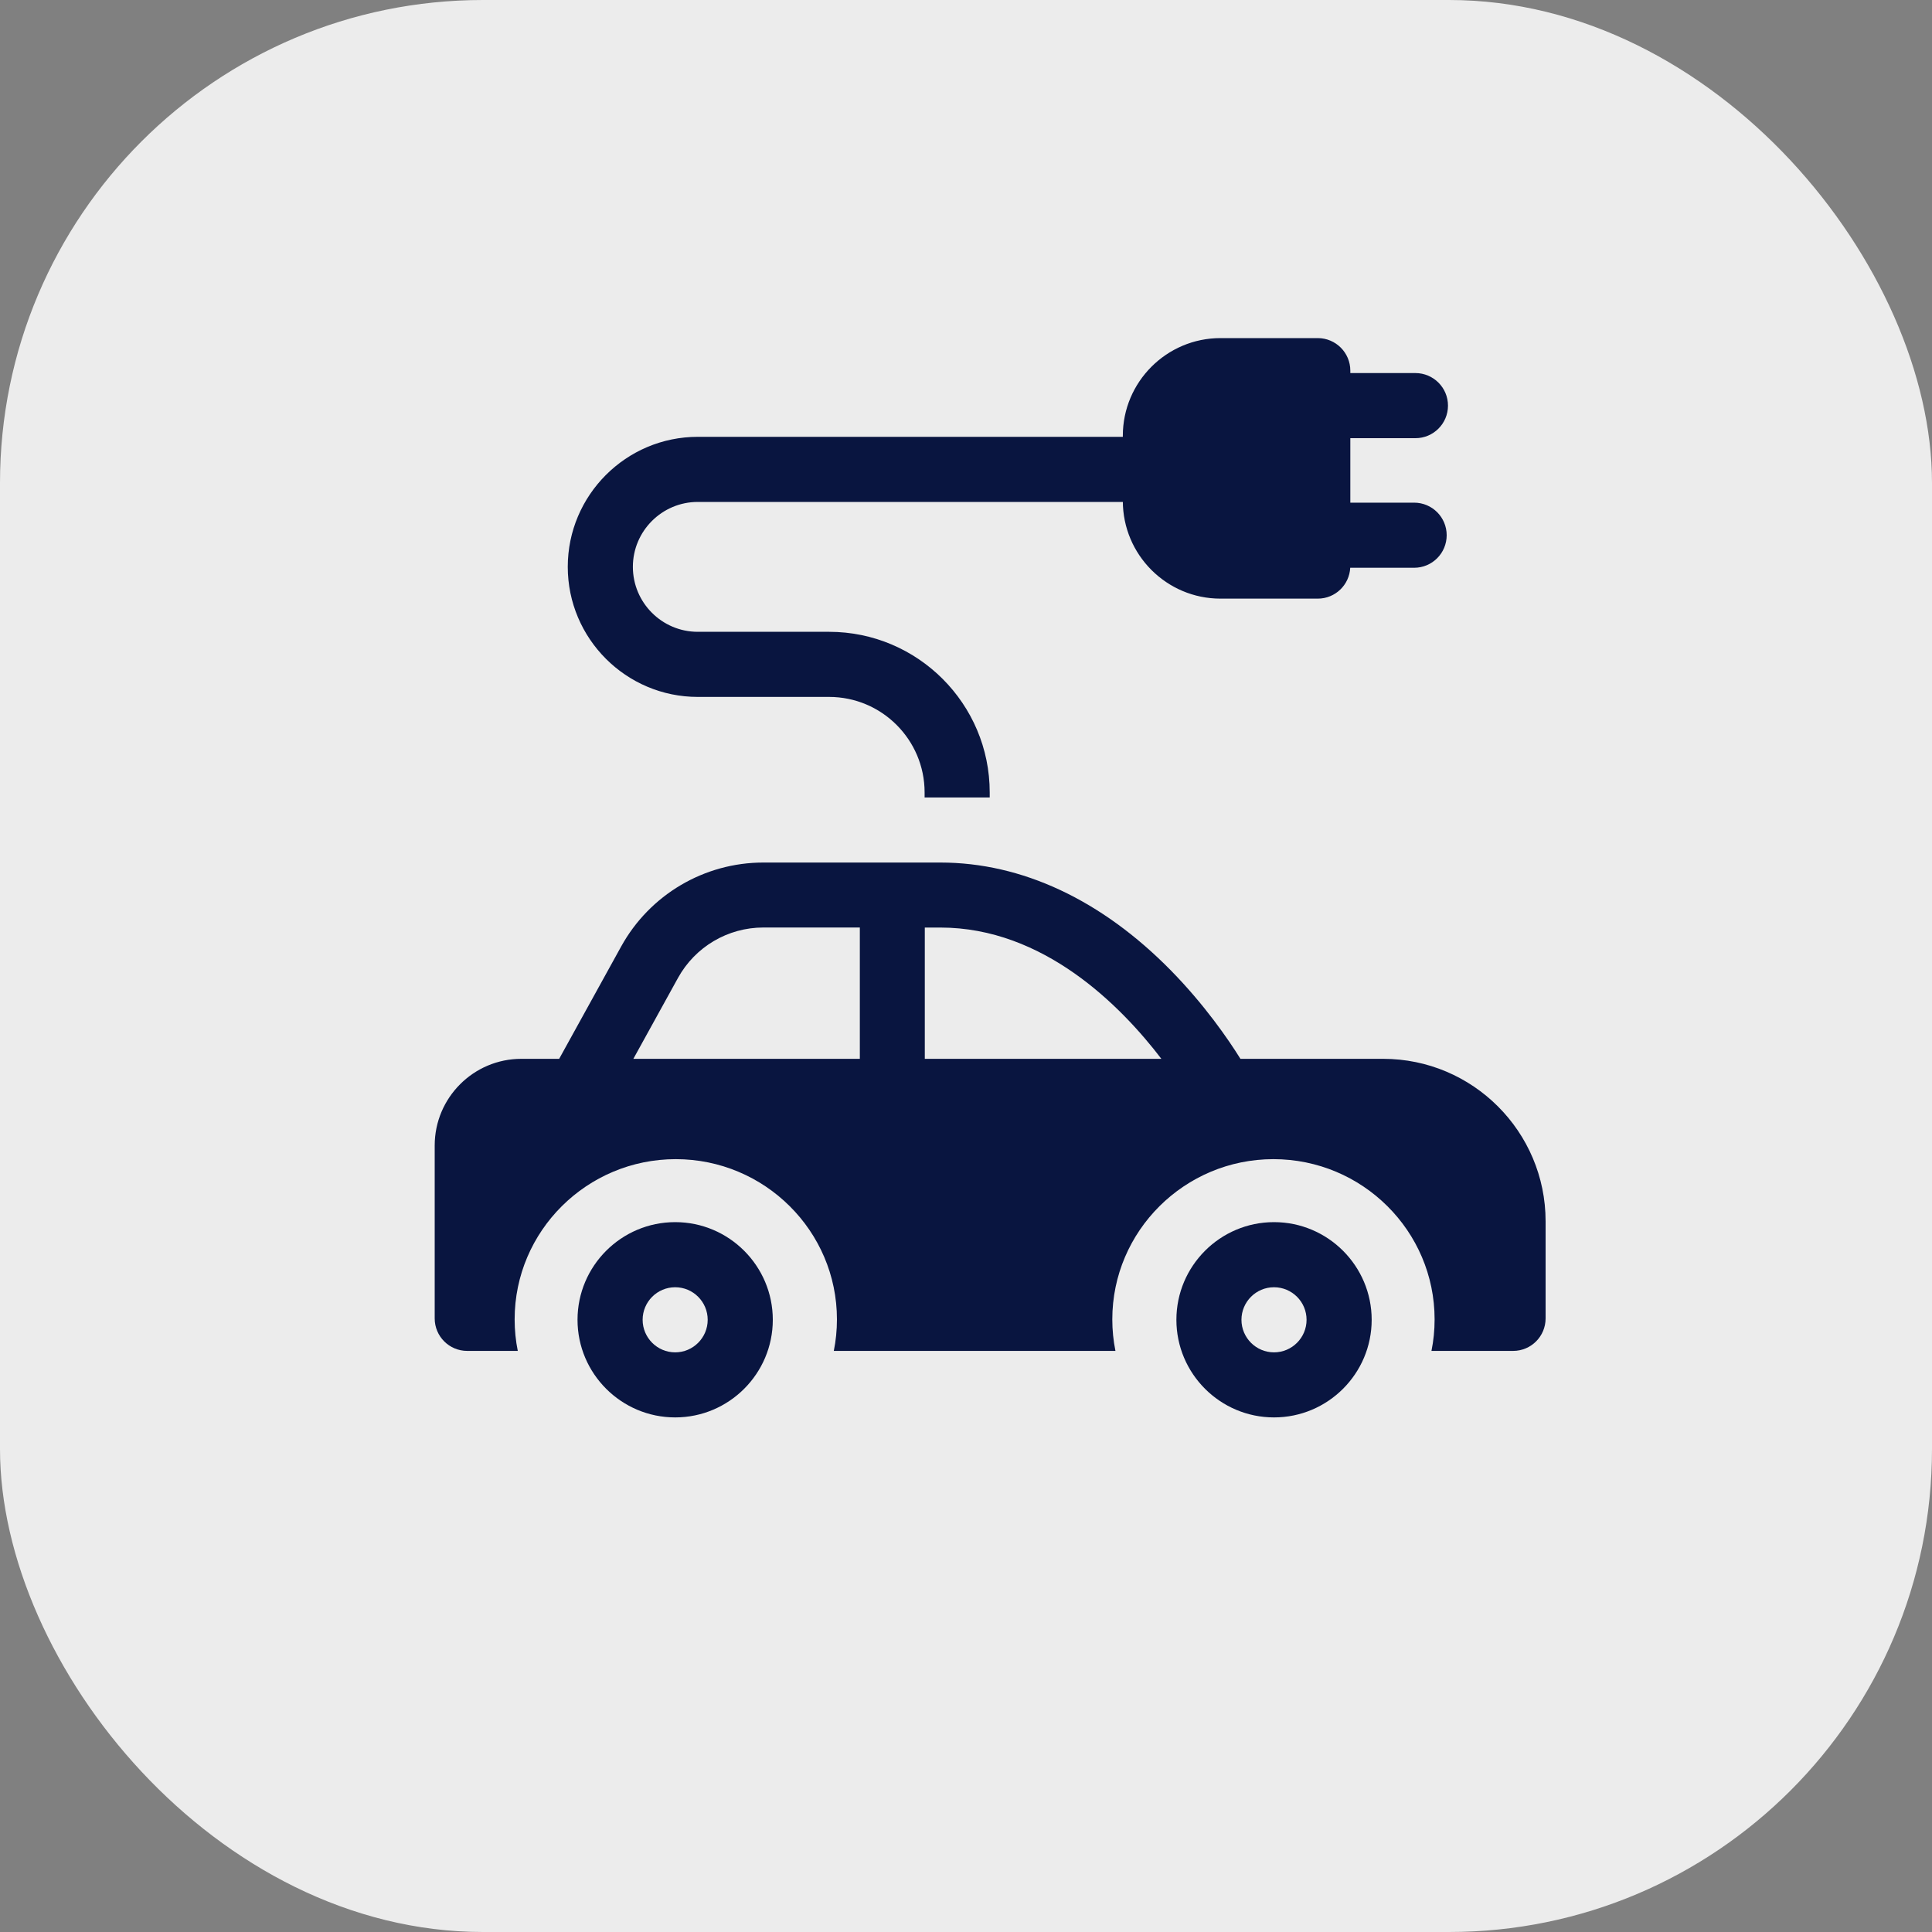 <?xml version="1.0" encoding="UTF-8"?> <svg xmlns="http://www.w3.org/2000/svg" xmlns:xlink="http://www.w3.org/1999/xlink" width="40px" height="40px" viewBox="0 0 40 40" version="1.1"><rect x="0" y="0" width="40" height="40" fill="#808080" stroke="none"/><!-- Generator: Sketch 63.1 (92452) - https://sketch.com --><title>GF ICON plan je bezoek 40px - auto opladen</title><desc>Created with Sketch.</desc><g id="Templates-conten" stroke="none" stroke-width="1" fill="none" fill-rule="evenodd"><g id="Artboard" transform="translate(-3598, -2377)"><g id="GF-ICON-plan-je-bezoek-40px---auto-opladen" transform="translate(3598, 2377)"><g id="Group-Copy" opacity="0.849" fill="#FFFFFF"><rect id="Rectangle" x="0" y="0" width="40" height="40" rx="10"></rect></g><g id="electric-car" transform="translate(9, 7)" fill="#091540"><path d="M4.979,18.303 C3.864,18.303 2.957,19.21 2.957,20.325 C2.957,21.439 3.864,22.346 4.979,22.346 C6.093,22.346 7,21.439 7,20.325 C7,19.21 6.093,18.303 4.979,18.303 Z M4.979,20.999 C4.607,20.999 4.305,20.696 4.305,20.325 C4.305,19.953 4.607,19.651 4.979,19.651 C5.35,19.651 5.652,19.953 5.652,20.325 C5.652,20.696 5.35,20.999 4.979,20.999 Z" id="Shape"></path><path d="M17.377,18.303 C16.262,18.303 15.356,19.21 15.356,20.325 C15.356,21.439 16.262,22.346 17.377,22.346 C18.492,22.346 19.399,21.439 19.399,20.325 C19.399,19.21 18.492,18.303 17.377,18.303 Z M17.377,20.999 C17.005,20.999 16.703,20.696 16.703,20.325 C16.703,19.953 17.005,19.651 17.377,19.651 C17.749,19.651 18.051,19.953 18.051,20.325 C18.051,20.696 17.749,20.999 17.377,20.999 Z" id="Shape"></path><path d="M19.638,14.922 L16.682,14.922 C16.426,14.511 15.939,13.803 15.242,13.092 C13.807,11.631 12.157,10.858 10.469,10.858 L6.804,10.858 C5.579,10.858 4.451,11.525 3.86,12.597 L2.577,14.922 L1.793,14.922 C0.805,14.922 0,15.727 0,16.716 L0,20.296 C0,20.668 0.301,20.969 0.673,20.969 L1.72,20.969 C1.677,20.758 1.655,20.539 1.655,20.316 C1.655,18.487 3.151,16.999 4.991,16.999 C6.831,16.999 8.328,18.487 8.328,20.316 C8.328,20.539 8.306,20.758 8.263,20.969 L14.094,20.969 C14.051,20.758 14.029,20.539 14.029,20.316 C14.029,18.487 15.526,16.999 17.365,16.999 C19.206,16.999 20.702,18.487 20.702,20.316 C20.702,20.539 20.68,20.758 20.637,20.969 L22.328,20.969 C22.699,20.969 23,20.668 23,20.296 L23,18.285 C23,16.431 21.492,14.922 19.638,14.922 Z M8.802,14.922 L4.113,14.922 L5.037,13.247 C5.392,12.603 6.069,12.203 6.804,12.203 L8.802,12.203 L8.802,14.922 Z M10.147,14.922 L10.147,12.204 L10.469,12.204 C12.608,12.204 14.207,13.825 15.045,14.922 L10.147,14.922 Z" id="Shape"></path><path d="M5.447,7.429 L8.166,7.429 C9.256,7.429 10.143,8.316 10.143,9.406 L10.143,9.511 L10.243,9.511 L11.491,9.511 L11.491,9.406 C11.491,7.572 10,6.081 8.166,6.081 L5.447,6.081 C4.706,6.081 4.103,5.478 4.103,4.736 C4.103,3.995 4.706,3.392 5.447,3.392 L14.42,3.392 C14.792,3.392 15.094,3.09 15.094,2.718 C15.094,2.346 14.792,2.044 14.42,2.044 L5.447,2.044 C3.963,2.044 2.755,3.252 2.755,4.736 C2.755,6.221 3.963,7.429 5.447,7.429 Z" id="Path"></path><path d="M20.278,3.407 L18.957,3.407 L18.957,2.072 L20.305,2.072 C20.677,2.072 20.979,1.77 20.979,1.398 C20.979,1.026 20.677,0.724 20.305,0.724 L18.957,0.724 L18.957,0.674 C18.957,0.302 18.655,0 18.283,0 L16.268,0 C15.154,0 14.247,0.907 14.247,2.021 L14.247,3.372 C14.247,4.487 15.154,5.394 16.268,5.394 L18.283,5.394 C18.644,5.394 18.937,5.111 18.955,4.755 L20.278,4.755 C20.651,4.755 20.952,4.453 20.952,4.081 C20.952,3.709 20.651,3.407 20.278,3.407 Z" id="Path"></path></g></g></g></g></svg> 